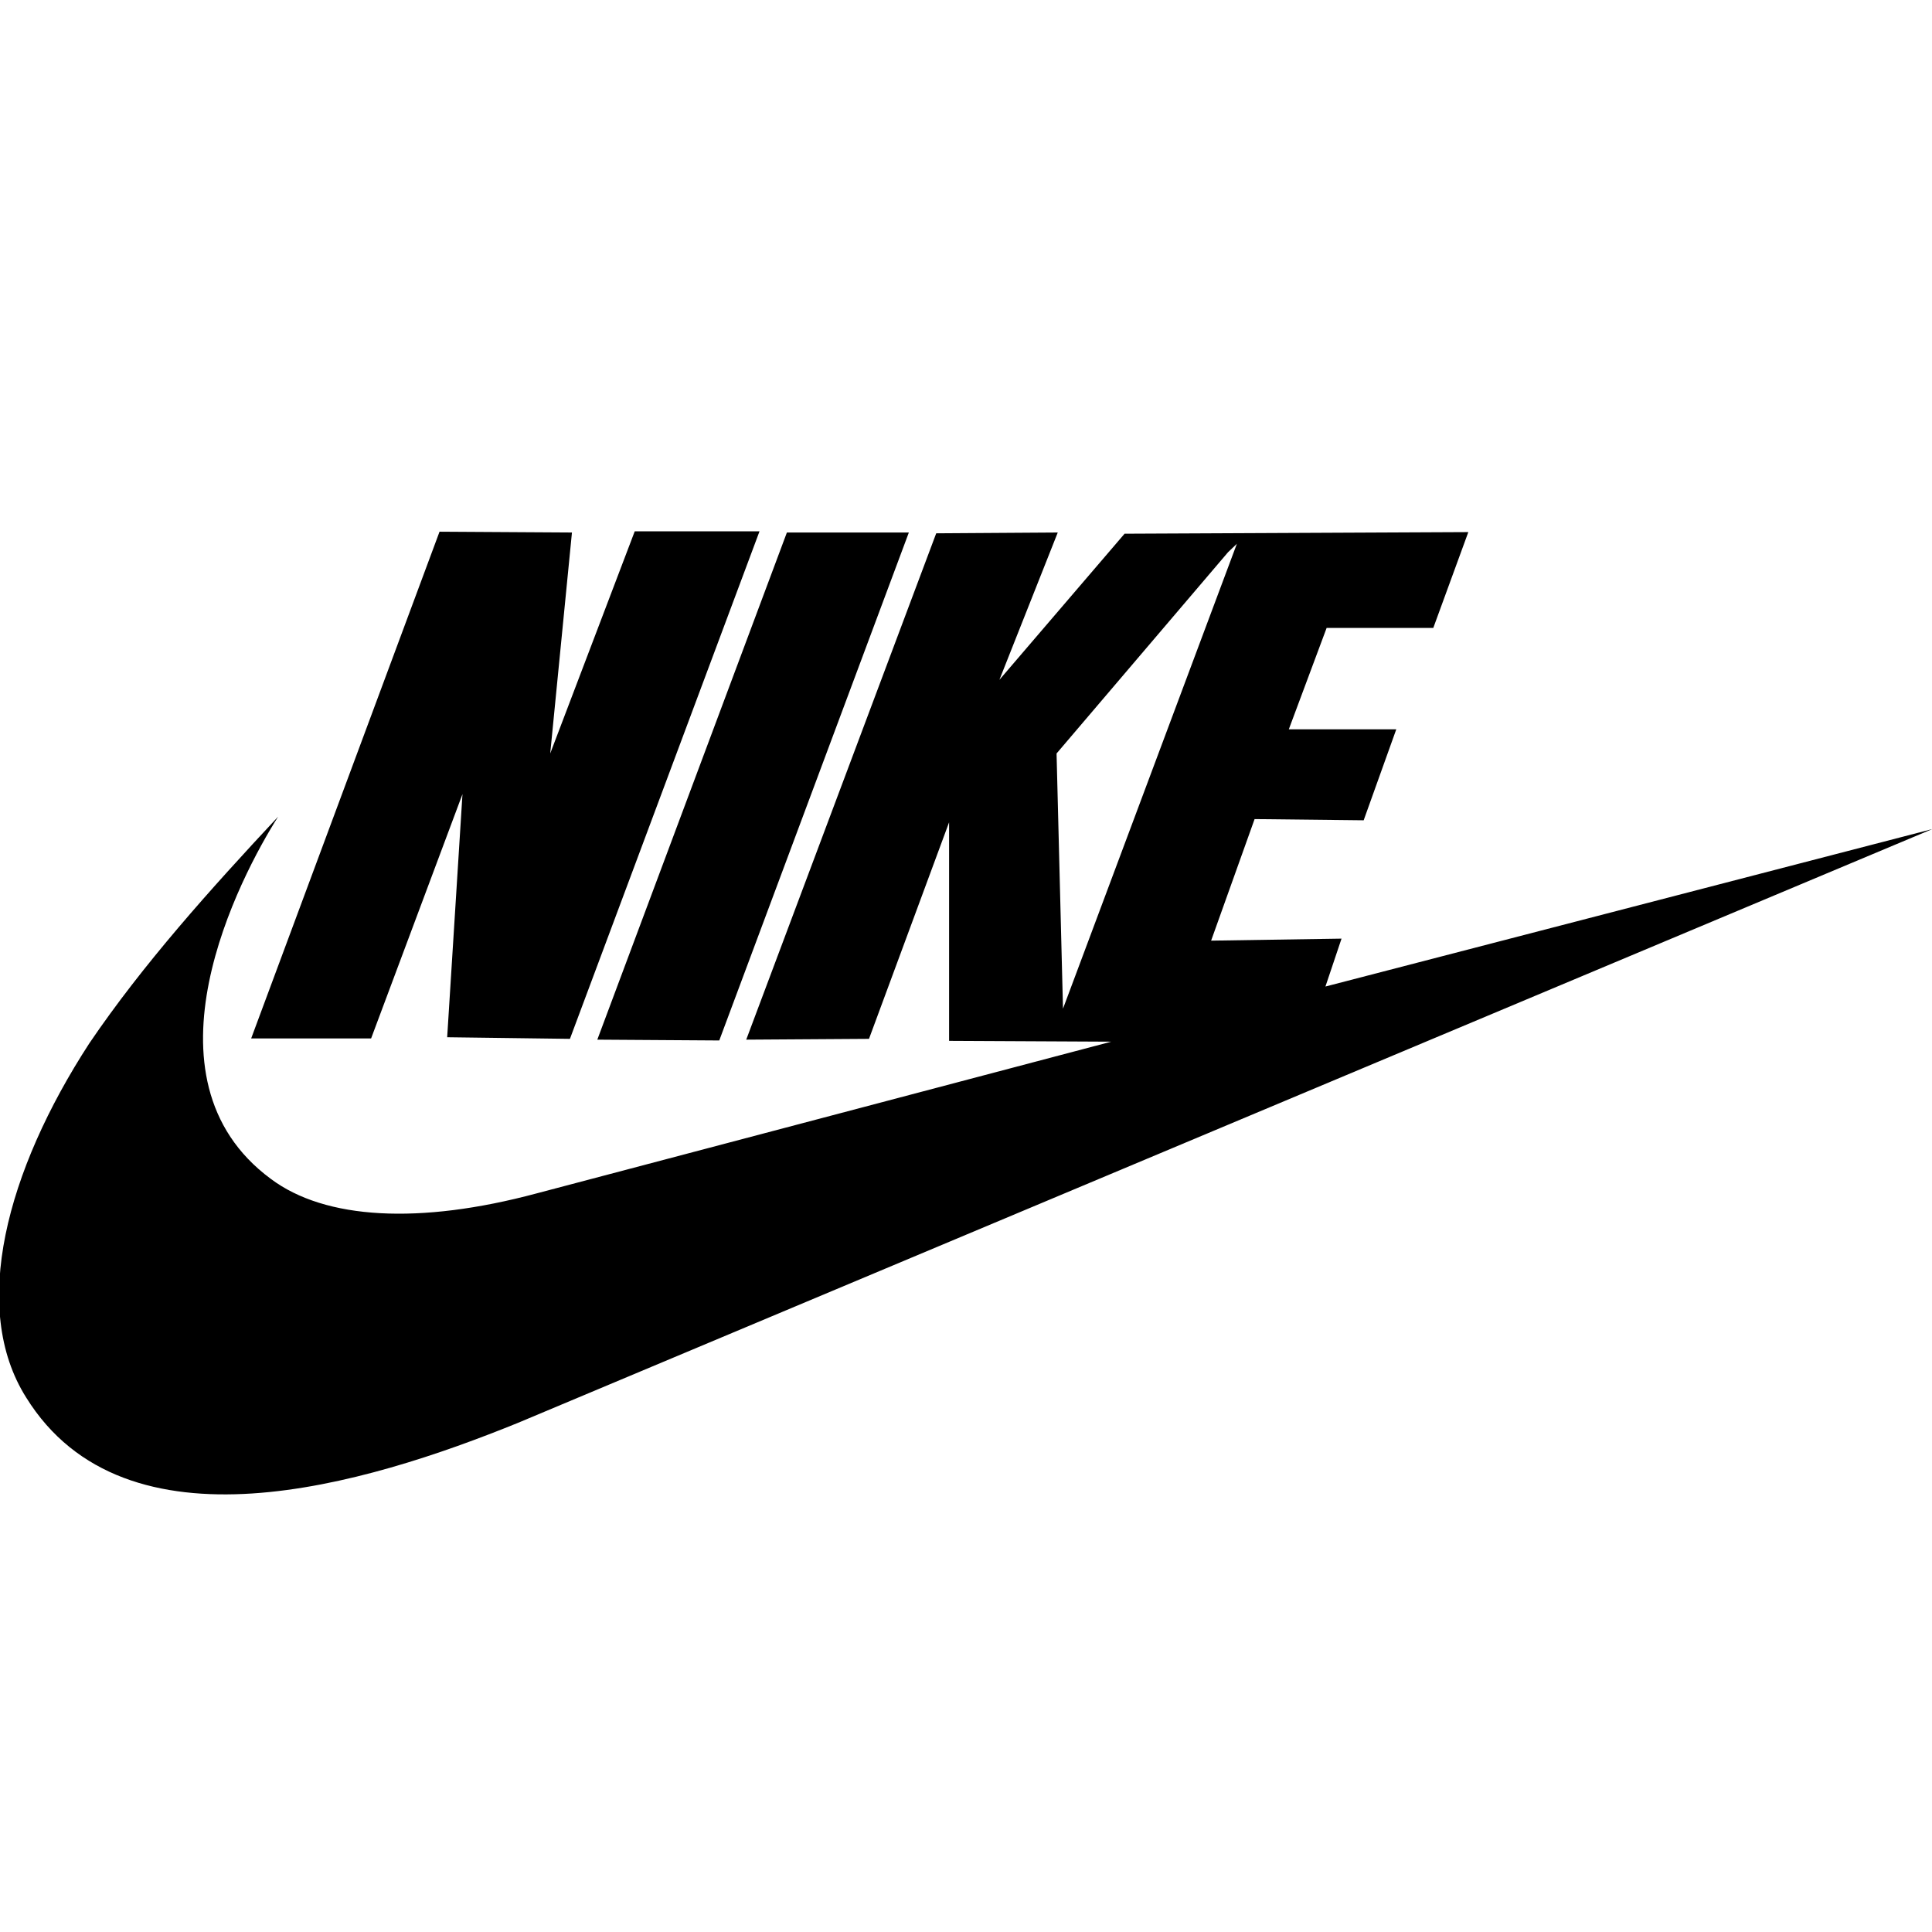 <?xml version="1.0" encoding="UTF-8"?><svg id="a" xmlns="http://www.w3.org/2000/svg" viewBox="0 0 48 48"><path d="M14.16,25.81l4.71-12.61h-3.1s-2.1,5.52-2.1,5.52l.54-5.49-3.29-.02-4.68,12.59h2.98s2.27-6.07,2.27-6.07l-.38,6.04,3.05.04M17.87,25.85l4.71-12.62h-3.03s-4.71,12.6-4.71,12.6l3.03.02h0ZM26.41,25.06l-.16-6.34,4.26-5,.22-.21-4.32,11.55h0ZM48,20.6l-15.07,3.91.4-1.19-3.24.05,1.08-3.02,2.71.03.81-2.26h-2.67s.94-2.52.94-2.52h2.65s.87-2.38.87-2.38l-8.54.04-3.11,3.63,1.45-3.66-3.02.02-4.72,12.58,3.05-.02,1.99-5.38v5.43s4.03.02,4.03.02l-14.28,3.77c-2.91.78-5.25.65-6.6-.36-3.4-2.51-.76-7.52.18-9-1.69,1.81-3.36,3.67-4.69,5.63-2.06,3.17-2.97,6.58-1.57,8.8,2.47,3.98,8.43,2.17,12.22.63,0,0,35.11-14.74,35.11-14.74Z" style="stroke-width:0px;"/></svg>